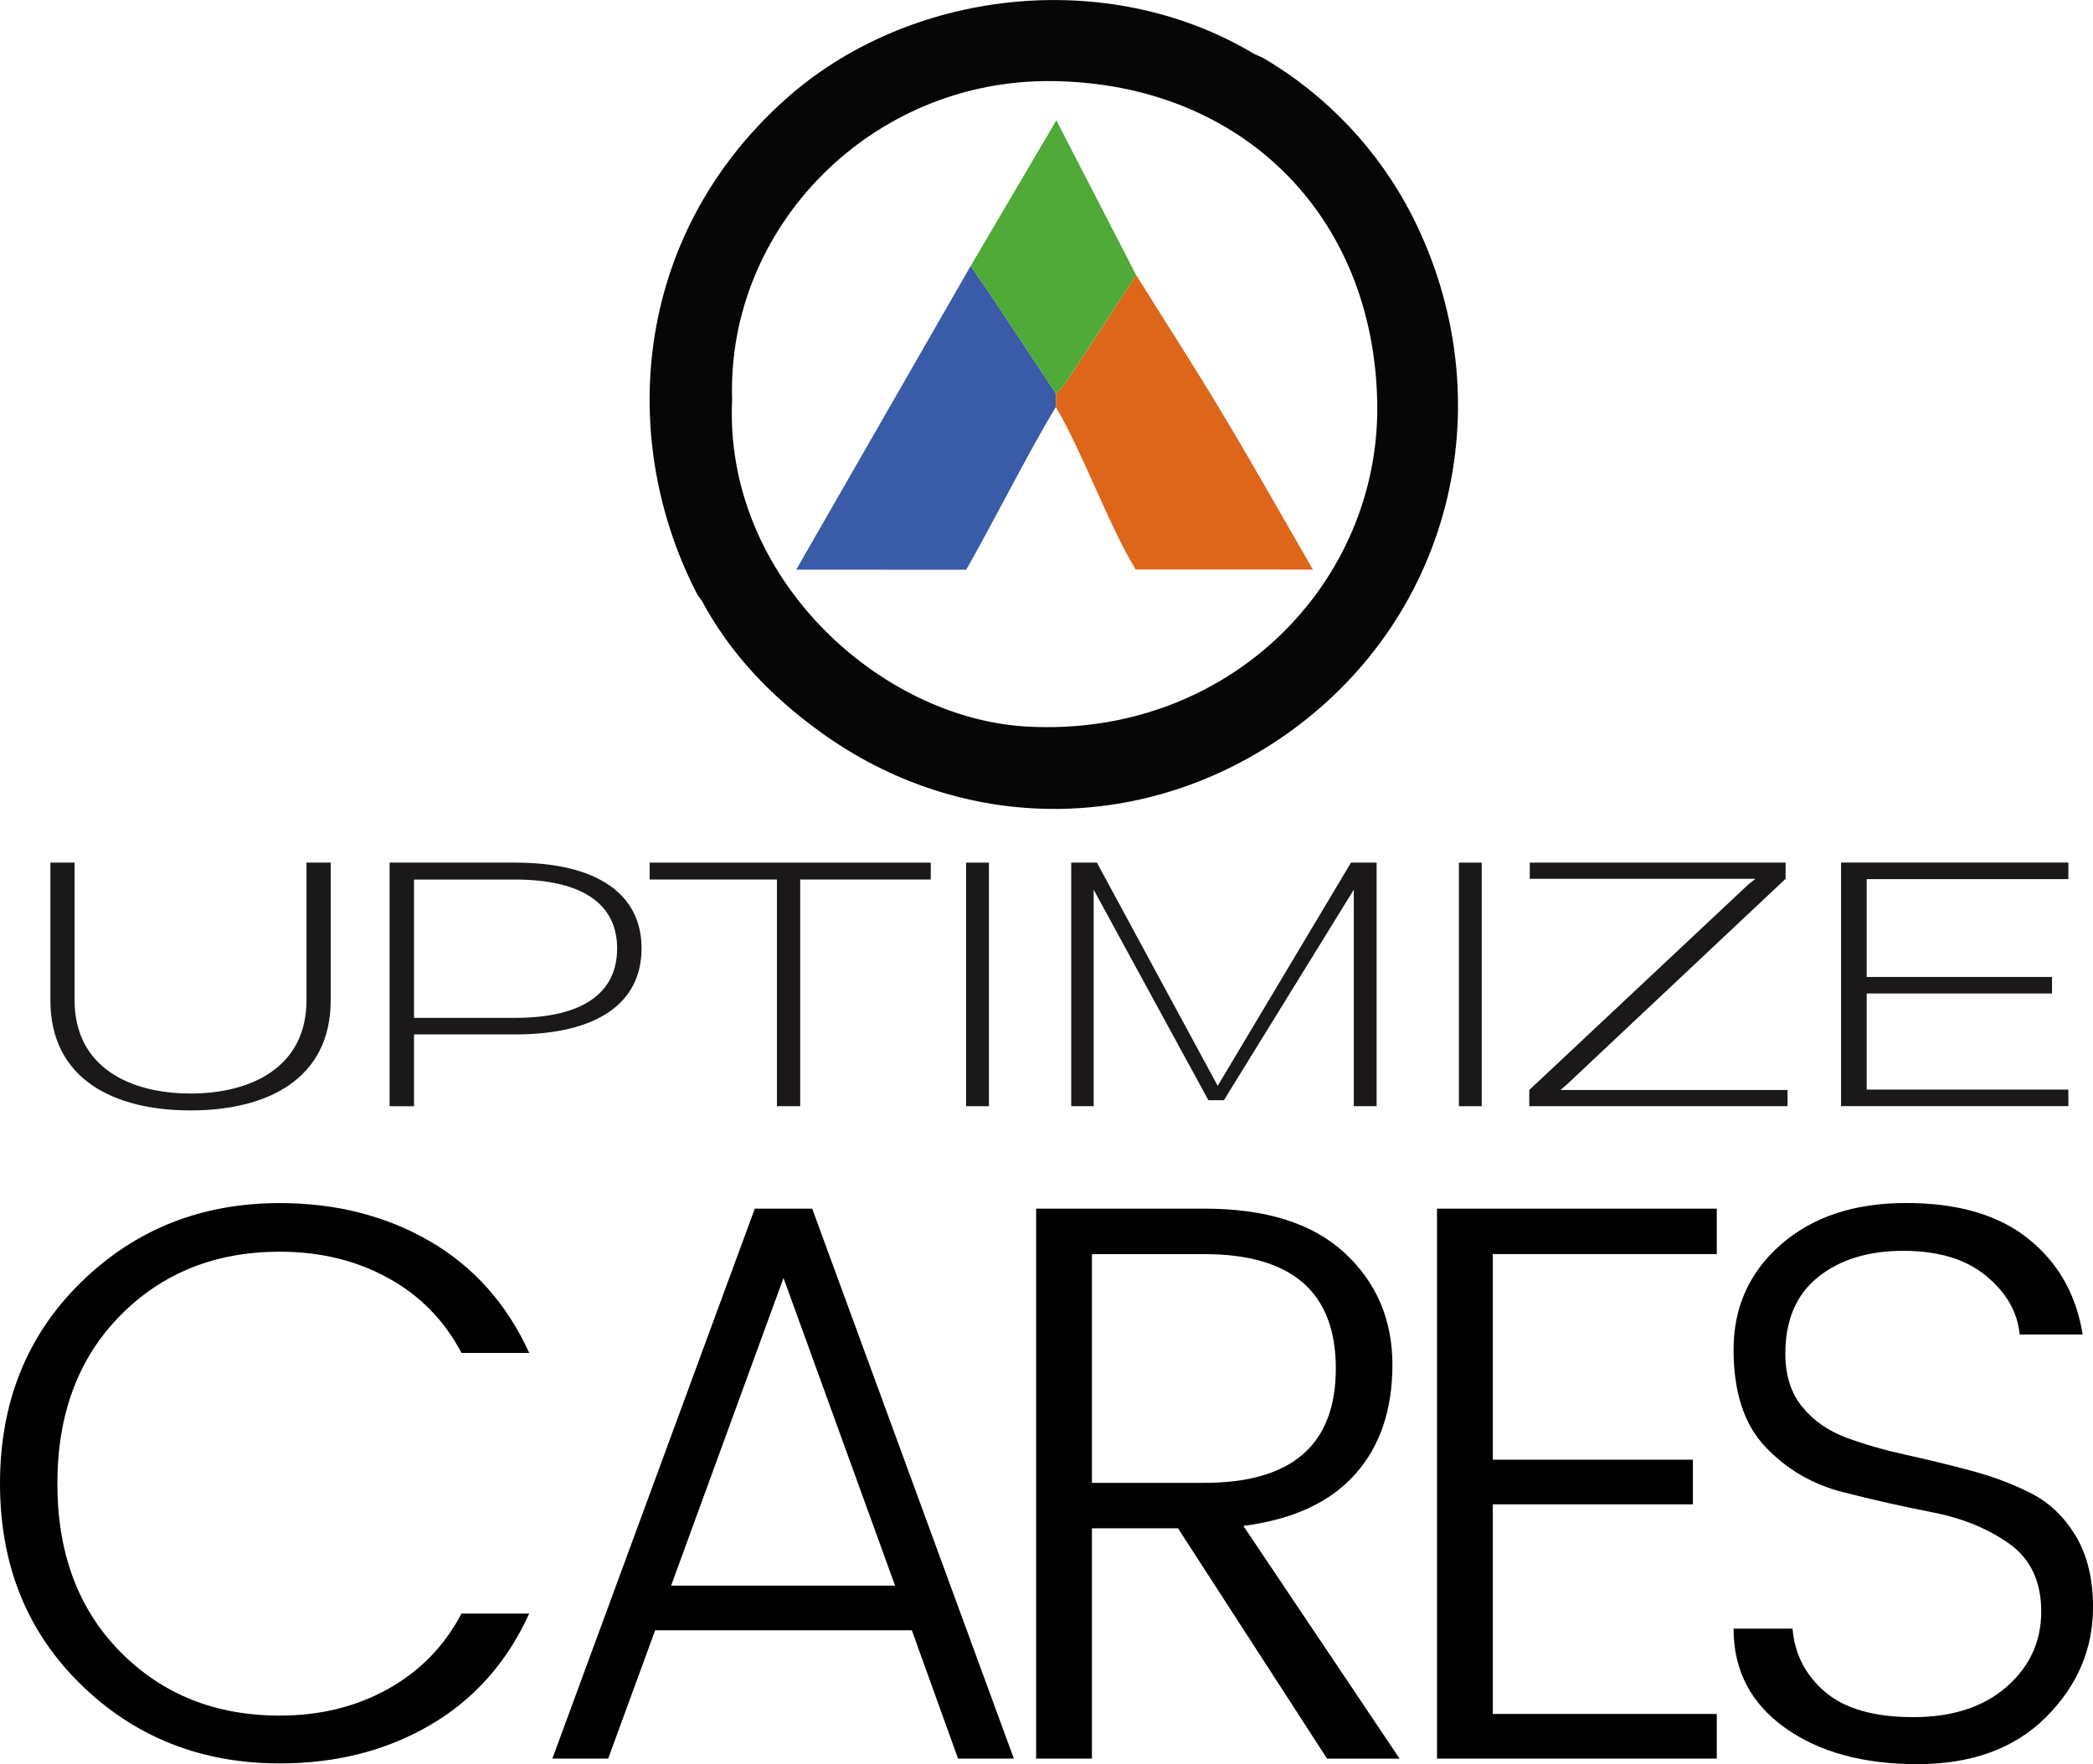 <?xml version="1.0" encoding="UTF-8"?>
<svg id="Layer_1" data-name="Layer 1" xmlns="http://www.w3.org/2000/svg" xmlns:xlink="http://www.w3.org/1999/xlink" viewBox="0 0 572.47 482.53">
  <defs>
    <style>
      .cls-1 {
        fill: none;
      }

      .cls-2 {
        clip-path: url(#clippath);
      }

      .cls-3 {
        fill: #050605;
      }

      .cls-4 {
        fill: #de661a;
      }

      .cls-5 {
        fill: #1a1818;
      }

      .cls-6 {
        fill: #3a5ba7;
      }

      .cls-7 {
        fill: #4faa37;
      }

      .cls-8 {
        isolation: isolate;
      }
    </style>
    <clipPath id="clippath">
      <rect class="cls-1" x="13.77" width="551.96" height="339.29"/>
    </clipPath>
  </defs>
  <g id="Group_1158" data-name="Group 1158">
    <g class="cls-2">
      <g id="Group_22" data-name="Group 22">
        <path id="Path_58" data-name="Path 58" class="cls-3" d="m345.47,15.83c17.42,10.22,31.57,25.2,40.77,43.18,25.24,49.81,11.62,108.96-33.81,141.39-38.68,27.61-89.12,28.12-128.26-.35-13.48-9.8-24.41-21.24-32.25-35.8l-1.11-1.5c-21.81-41.87-18.15-97.7,23.85-135.44,33.68-30.26,88.1-36.69,128.35-12.58l2.47,1.11m-145.23,93.45c-2.32,48.67,40.45,87.18,80.52,89.43,55.32,3.12,96.74-39.31,95.93-88.43-.88-51.7-37.37-87.43-88.72-88.11-49.71-.66-89.26,40.06-87.73,87.11"/>
        <path id="Path_59" data-name="Path 59" class="cls-3" d="m190.81,162.74l1.11,1.5-1.11-1.5"/>
        <path id="Path_60" data-name="Path 60" class="cls-6" d="m217.78,155.81l47.7-83.06c1.64,2.37,3.32,4.7,4.92,7.1,6.15,9.25,12.29,18.52,18.42,27.79,0,1.23-.01,2.46-.02,3.68-7.44,12.18-17.43,32.16-24.54,44.52"/>
        <path id="Path_61" data-name="Path 61" class="cls-4" d="m310.62,155.78c-7.39-12.18-14.56-32.17-21.82-44.44,0-1.23.01-2.46.02-3.69.97-.92,1.86-1.91,2.67-2.97,6.45-9.8,12.88-19.61,19.27-29.45,7.86,12.58,15.9,25.04,23.53,37.76,8.26,13.78,16.14,27.79,24.81,42.79"/>
        <path id="Path_62" data-name="Path 62" class="cls-7" d="m310.76,75.23c-6.41,9.82-12.83,19.64-19.27,29.45-.81,1.06-1.7,2.05-2.67,2.97-6.14-9.27-12.28-18.53-18.42-27.79-1.59-2.4-3.27-4.74-4.92-7.1l23.45-39.85,21.82,42.32"/>
        <path id="Path_63" data-name="Path 63" class="cls-5" d="m83.83,235.94h6.62v37.64c0,21.66-17.48,30.13-38.27,30.13h-.13c-20.79,0-38.27-8.48-38.27-30.13v-37.64h6.62v37.64c0,18.48,15.36,25.51,31.65,25.51h.13c16.29,0,31.65-7.03,31.65-25.51v-37.64Z"/>
        <path id="Path_64" data-name="Path 64" class="cls-5" d="m140.88,235.94c22.57,0,34.59,8.67,34.59,23.4v.1c0,14.83-12.02,23.49-34.59,23.49h-27.64v19.64h-6.68v-66.63h34.32Zm27.91,23.4c0-11.94-9.35-18.77-27.91-18.77h-27.64v37.83h27.64c18.56,0,27.91-6.84,27.91-18.97v-.09Z"/>
        <path id="Path_65" data-name="Path 65" class="cls-5" d="m254.58,235.94v4.62h-35.71v62h-6.37v-62h-34.81v-4.62h76.9Z"/>
        <rect id="Rectangle_20" data-name="Rectangle 20" class="cls-5" x="264.24" y="235.94" width="6.25" height="66.62"/>
        <path id="Path_66" data-name="Path 66" class="cls-5" d="m333.06,297l36.46-61.07h7.01v66.62h-6.25v-59.21l-35.52,57.58h-4.25l-31.38-57.58v59.21h-6.13v-66.62h7.01l33.05,61.07Z"/>
        <rect id="Rectangle_21" data-name="Rectangle 21" class="cls-5" x="399.03" y="235.94" width="6.25" height="66.62"/>
        <path id="Path_67" data-name="Path 67" class="cls-5" d="m426.81,298.13h62.11v4.43h-70.64v-4.43l59.82-56.13,2.03-1.64h-61.71v-4.43h69.97v4.43l-59.69,56.13-1.89,1.64Z"/>
        <path id="Path_68" data-name="Path 68" class="cls-5" d="m565.74,235.94v4.52h-55.17v26.76h50.69v4.52h-50.69v26.28h55.17v4.52h-62.18v-66.62h62.18Z"/>
      </g>
    </g>
    <g id="CARES" class="cls-8">
      <g class="cls-8">
        <path d="m22.13,460.73c-14.75-14.39-22.13-32.7-22.13-54.94s7.37-40.58,22.13-55.04c14.75-14.46,32.88-21.69,54.39-21.69,15.4,0,29.1,3.49,41.09,10.46,11.99,6.98,21.04,17.15,27.14,30.52h-18.53c-4.65-8.86-11.34-15.7-20.06-20.49-8.72-4.8-18.6-7.19-29.65-7.19-17.59,0-32.12,5.81-43.6,17.44-11.48,11.63-17.22,26.96-17.22,46s5.74,34.37,17.22,46c11.48,11.63,26.01,17.44,43.6,17.44,11.04,0,20.93-2.43,29.65-7.3,8.72-4.87,15.4-11.73,20.06-20.6h18.53c-6.1,13.37-15.15,23.54-27.14,30.52-11.99,6.98-25.69,10.46-41.09,10.46-21.51,0-39.64-7.19-54.39-21.58Z"/>
        <path d="m262.04,481l-12.64-35.1h-70.2l-12.86,35.1h-15.26l55.37-150.42h15.7l55.15,150.42h-15.26Zm-78.48-47.31h61.26l-30.52-84.15-30.74,84.15Z"/>
        <path d="m298.66,418v63h-15.26v-150.42h46c16.86,0,29.65,4.03,38.37,12.1,8.72,8.07,13.08,18.28,13.08,30.63s-3.42,22.35-10.25,29.98c-6.83,7.63-17,12.32-30.52,14.06l42.73,63.66h-19.84l-40.77-63h-23.54Zm0-74.99v62.57h30.74c23.98,0,35.97-10.43,35.97-31.28s-11.99-31.28-35.97-31.28h-30.74Z"/>
        <path d="m469.57,330.58v12.43h-61.26v56.24h54.72v12.21h-54.72v57.33h61.26v12.21h-76.52v-150.42h76.52Z"/>
        <path d="m488.32,370.26c0,5.96,1.56,10.83,4.69,14.61,3.12,3.78,7.16,6.58,12.1,8.39,4.94,1.82,10.39,3.38,16.35,4.69,5.96,1.31,11.92,2.76,17.88,4.36,5.96,1.6,11.41,3.67,16.35,6.21,4.94,2.54,8.97,6.43,12.1,11.66,3.12,5.23,4.69,11.7,4.69,19.4,0,11.48-4.29,21.51-12.86,30.08s-20.31,12.86-35.21,12.86-27-3.34-36.3-10.03c-9.3-6.68-13.95-15.7-13.95-27.03h16.13c.58,6.98,3.56,12.75,8.94,17.33,5.38,4.58,13.41,6.87,24.09,6.87s19.18-2.76,25.51-8.28c6.32-5.52,9.48-12.39,9.48-20.6s-2.91-14.39-8.72-18.53c-5.81-4.14-12.83-7.01-21.04-8.61-8.21-1.6-16.42-3.45-24.63-5.56-8.21-2.11-15.23-6.21-21.04-12.32-5.81-6.1-8.72-14.97-8.72-26.6s4.32-21.22,12.97-28.78c8.65-7.55,20.06-11.34,34.23-11.34s25.32,3.27,33.46,9.81c8.14,6.54,13.08,15.26,14.82,26.16h-17.22c-.58-6.1-3.63-11.45-9.16-16.02-5.52-4.58-13.08-6.87-22.67-6.87s-17.37,2.4-23.33,7.19c-5.96,4.8-8.94,11.77-8.94,20.93Z"/>
      </g>
    </g>
  </g>
</svg>
